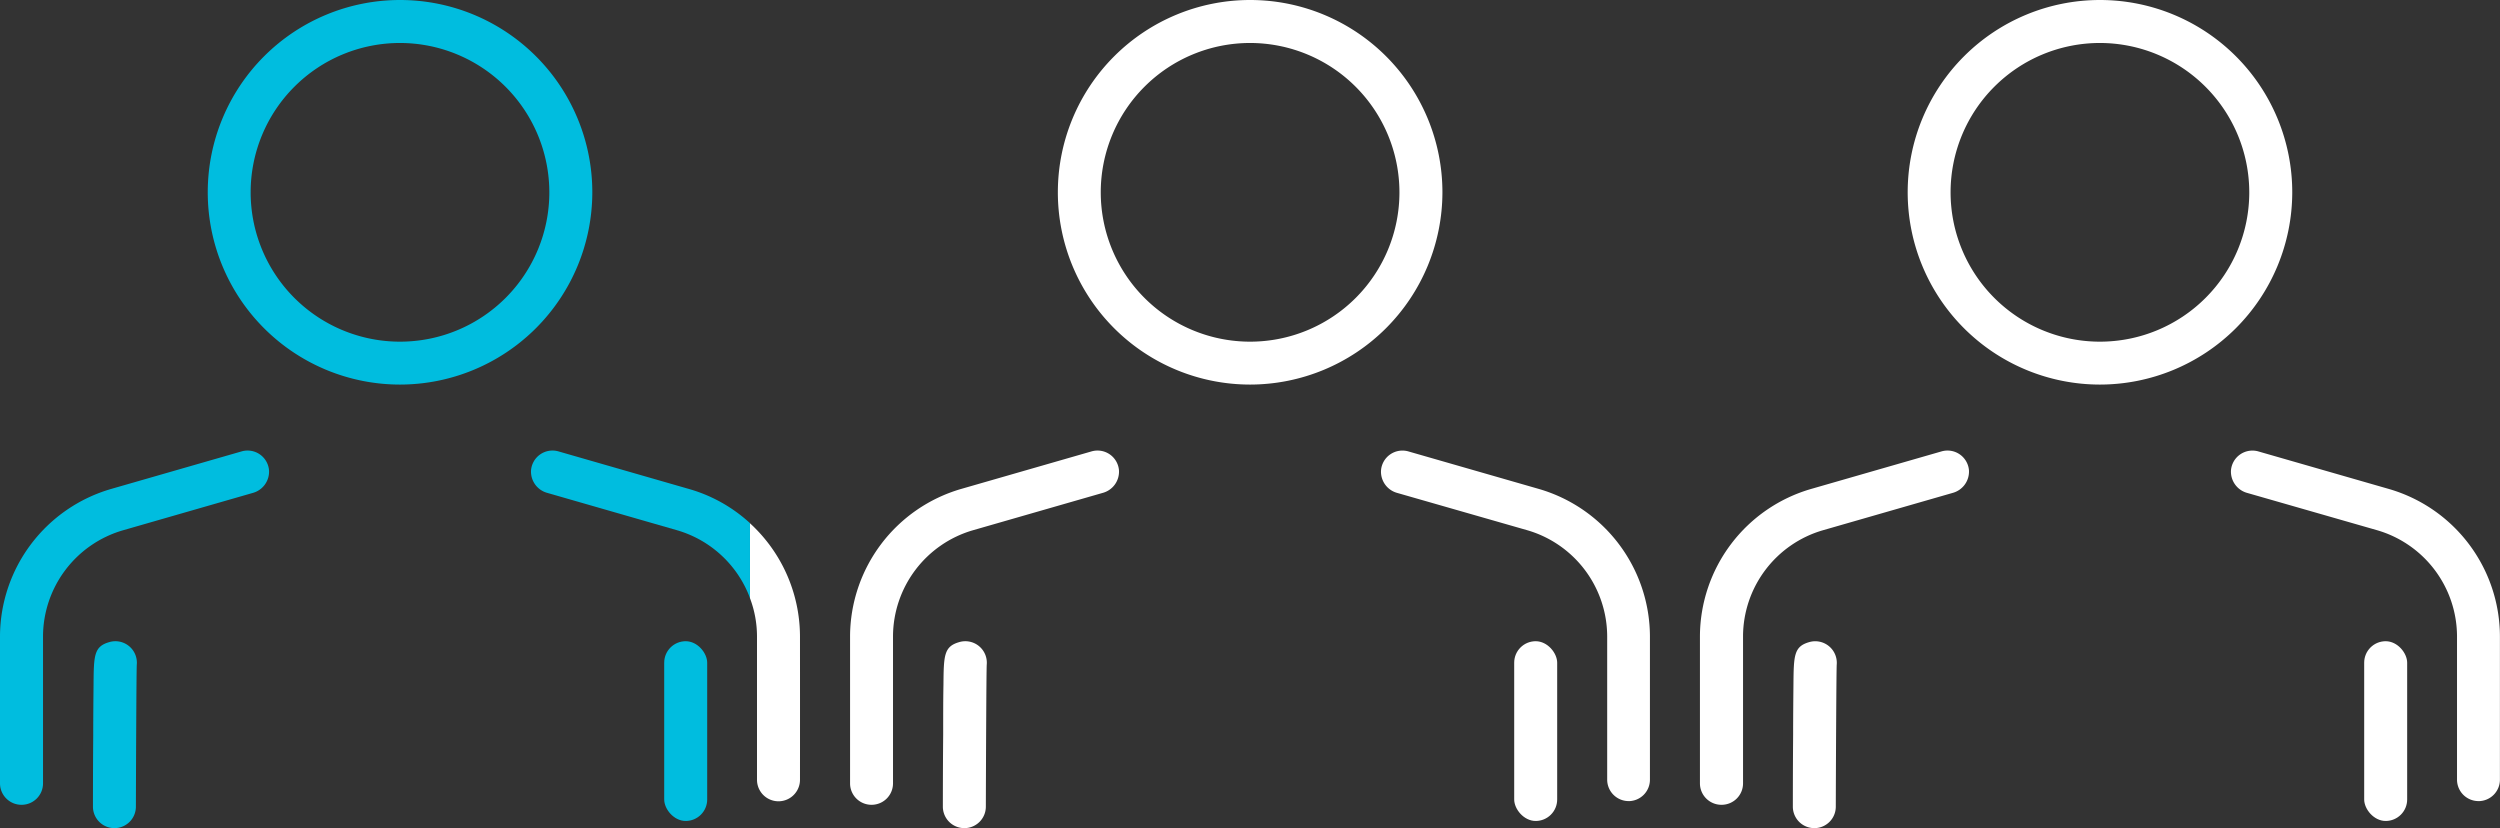 <?xml version="1.0" encoding="UTF-8"?> <svg xmlns="http://www.w3.org/2000/svg" viewBox="0 0 633.95 210"><rect x="0" y="0" width="633.95" height="210" fill="#333333" stroke="none"/><defs><style>.cls-1{fill:#00bddf;}.cls-2{fill:#fff;}</style></defs><title>hr-professionals</title><g id="Layer_2" data-name="Layer 2"><g id="Layer_1-2" data-name="Layer 1"><path class="cls-1" d="M101.44,97.52A48.76,48.76,0,1,1,150.2,48.76,48.81,48.81,0,0,1,101.44,97.52Zm0-86.62A37.87,37.87,0,1,0,139.3,48.76,37.91,37.91,0,0,0,101.44,10.9Z"></path><path class="cls-1" d="M5.45,204.08h0A5.44,5.44,0,0,1,0,198.64c0-8.75,0-26.13,0-37.32A39.05,39.05,0,0,1,28.14,124l33.14-9.54a5.46,5.46,0,0,1,6.94,4.8A5.6,5.6,0,0,1,64.09,125l-32.93,9.48a28.11,28.11,0,0,0-20.25,26.86c0,11.19,0,28.57,0,37.33A5.43,5.43,0,0,1,5.45,204.08Z"></path><rect class="cls-1" x="168.43" y="162.6" width="10.9" height="45.58" rx="5.45"></rect><path class="cls-1" d="M29,210h0a5.45,5.45,0,0,1-5.43-5.46s0-9.13.07-18.25c0-4.57.05-9.14.08-12.57.06-7.53.08-9.81,4.08-10.92a5.45,5.45,0,0,1,6.88,5.82c-.09,2.5-.18,23.19-.22,35.95A5.45,5.45,0,0,1,29,210Z"></path><path class="cls-2" d="M317,97.52a48.76,48.76,0,1,1,48.77-48.76A48.82,48.82,0,0,1,317,97.52Zm0-86.62a37.87,37.87,0,1,0,37.87,37.86A37.9,37.9,0,0,0,317,10.9Z"></path><path class="cls-2" d="M413,203.14a5.44,5.44,0,0,1-5.45-5.44c0-8.54,0-25.27,0-36.38a28.11,28.11,0,0,0-20.25-26.86L354.32,125a5.58,5.58,0,0,1-4.12-5.73,5.45,5.45,0,0,1,6.94-4.8L390.27,124a39.05,39.05,0,0,1,28.12,37.32c0,11.12,0,27.84,0,36.39a5.43,5.43,0,0,1-5.44,5.44Z"></path><path class="cls-2" d="M221,204.08h0a5.43,5.43,0,0,1-5.44-5.44c0-8.75,0-26.13,0-37.32A39.06,39.06,0,0,1,243.68,124l33.13-9.54a5.46,5.46,0,0,1,6.94,4.8,5.58,5.58,0,0,1-4.13,5.73l-32.93,9.48a28.12,28.12,0,0,0-20.24,26.86c0,11.19,0,28.57,0,37.33A5.43,5.43,0,0,1,221,204.08Z"></path><rect class="cls-2" x="383.97" y="162.6" width="10.9" height="45.58" rx="5.45"></rect><path class="cls-2" d="M244.52,210h0a5.45,5.45,0,0,1-5.43-5.46s0-9.13.08-18.25c0-4.57,0-9.14.07-12.57.07-7.53.09-9.81,4.09-10.92a5.45,5.45,0,0,1,6.88,5.82c-.09,2.5-.18,23.19-.22,35.95A5.45,5.45,0,0,1,244.52,210Z"></path><path class="cls-2" d="M532.51,97.52a48.76,48.76,0,1,1,48.76-48.76A48.81,48.81,0,0,1,532.51,97.52Zm0-86.62a37.87,37.87,0,1,0,37.86,37.86A37.91,37.91,0,0,0,532.51,10.9Z"></path><path class="cls-2" d="M628.5,203.14a5.44,5.44,0,0,1-5.45-5.44c0-8.54,0-25.27,0-36.38a28.1,28.1,0,0,0-20.24-26.86L569.86,125a5.6,5.6,0,0,1-4.13-5.73,5.46,5.46,0,0,1,6.94-4.8L605.8,124a39,39,0,0,1,28.13,37.32c0,11.12,0,27.84,0,36.39a5.44,5.44,0,0,1-5.45,5.44Z"></path><path class="cls-2" d="M436.52,204.08h0a5.44,5.44,0,0,1-5.45-5.44c0-8.75,0-26.13,0-37.32A39.05,39.05,0,0,1,459.22,124l33.13-9.54a5.46,5.46,0,0,1,6.94,4.8,5.6,5.6,0,0,1-4.13,5.73l-32.93,9.48A28.1,28.1,0,0,0,442,161.32c0,11.19,0,28.57,0,37.33A5.43,5.43,0,0,1,436.52,204.08Z"></path><rect class="cls-2" x="599.51" y="162.6" width="10.9" height="45.58" rx="5.45"></rect><path class="cls-2" d="M460.06,210h0a5.45,5.45,0,0,1-5.43-5.46s0-9.13.07-18.25c0-4.57.05-9.14.08-12.57.07-7.53.09-9.81,4.09-10.92a5.47,5.47,0,0,1,6.88,5.82c-.09,2.5-.19,23.19-.23,35.95A5.44,5.44,0,0,1,460.06,210Z"></path><path class="cls-2" d="M202.86,161.31a39,39,0,0,0-12.68-28.62v19a27.51,27.51,0,0,1,1.78,9.67c0,11.11,0,27.84,0,36.38a5.45,5.45,0,0,0,10.9,0C202.87,189.15,202.87,172.43,202.86,161.31Z"></path><path class="cls-1" d="M174.73,124l-33.13-9.54a5.46,5.46,0,0,0-6.94,4.8,5.59,5.59,0,0,0,4.13,5.73l32.93,9.48a28.08,28.08,0,0,1,18.46,17.19v-19A38.47,38.47,0,0,0,174.73,124Z"></path></g></g></svg> 
